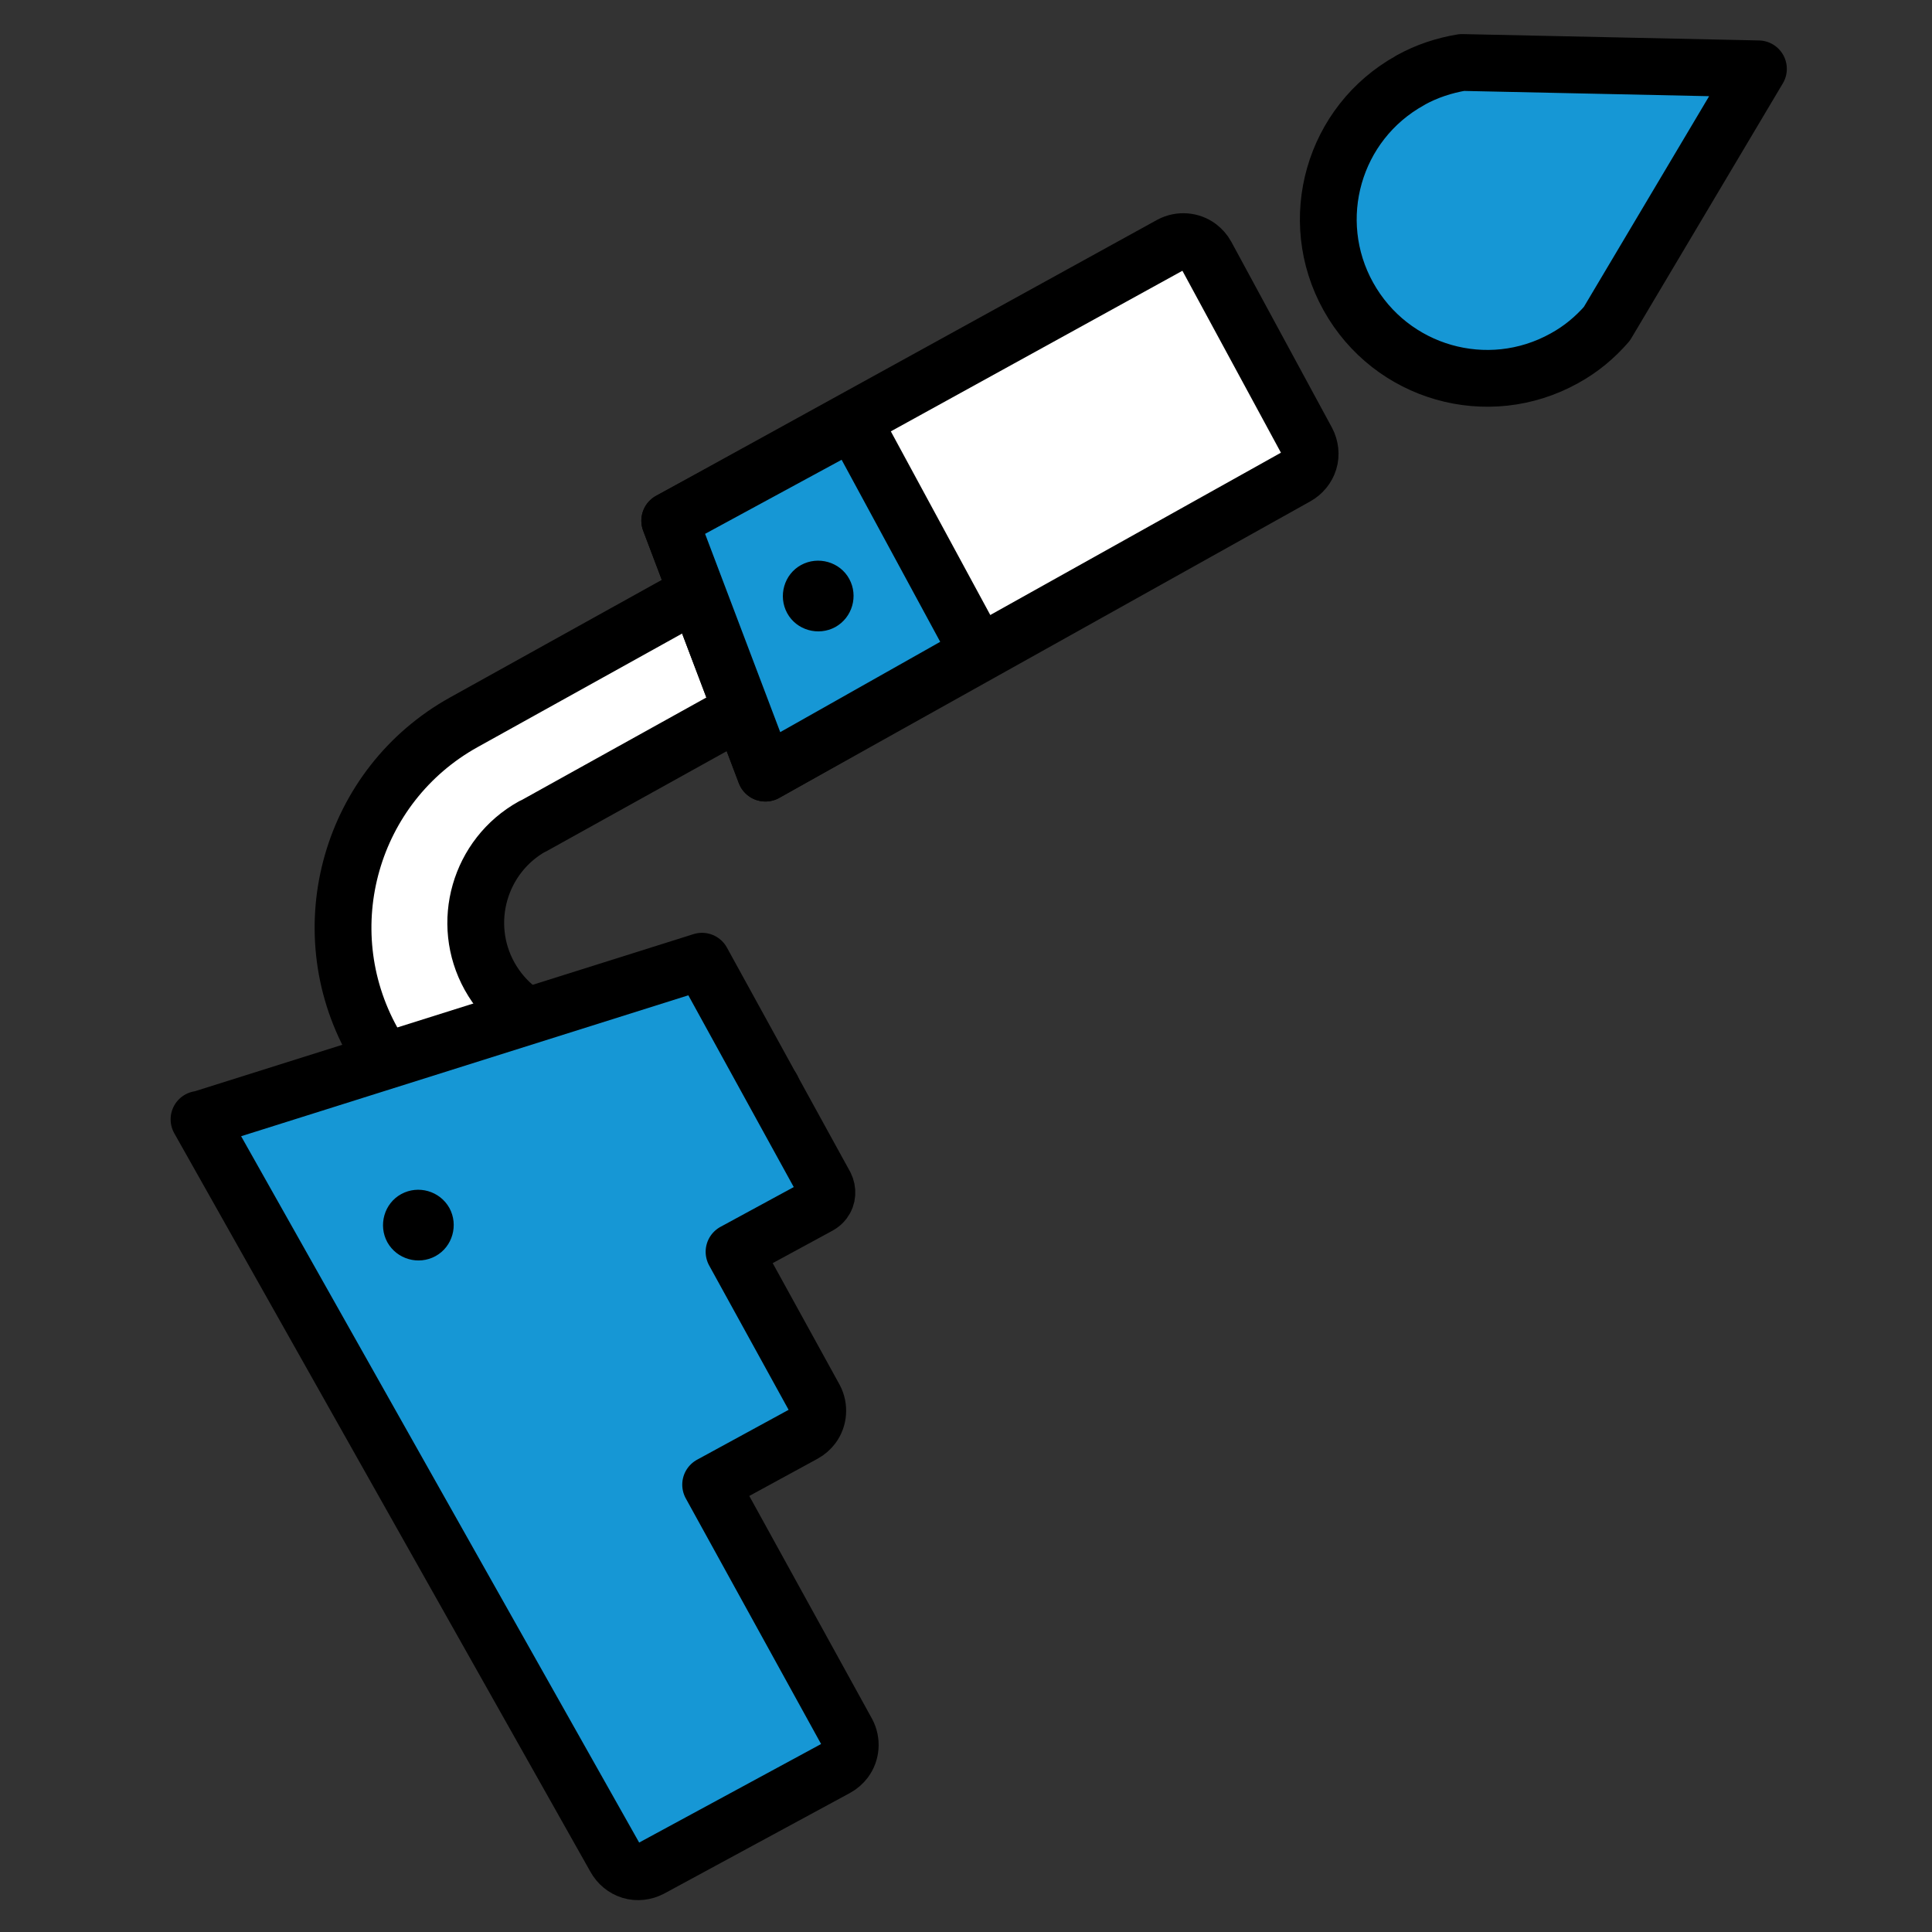 <?xml version="1.0" encoding="UTF-8"?>
<svg id="Capa_1" data-name="Capa 1" xmlns="http://www.w3.org/2000/svg" viewBox="0 0 85.04 85.04">
  <rect x="0" y="0" width="85.04" height="85.04" fill="#333333" stroke="none"/>
  <defs>
    <style>
      .cls-1 {
        fill: #1697d5;
      }

      .cls-1, .cls-2 {
        stroke: #000;
        stroke-linecap: round;
        stroke-linejoin: round;
        stroke-width: 2.5px;
      }

      .cls-2 {
        fill: #fff;
      }
    </style>
  </defs>
  <path class="cls-2" d="M23.44,36.37c-2.34,1.3-3.19,4.26-1.89,6.6,1.3,2.34,4.26,3.19,6.6,1.89l2.13-1.18-4.75,2.64,1.37-.76,2.66,4.79,4.42-2.45-3.53,1.96c-4.99,2.77-11.28,.97-14.05-4.02s-.97-11.28,4.02-14.05l3.53-1.96,13.22-7.34,2.66,4.79-14.05,7.8-2.34,1.3Z"/>
  <path class="cls-2" d="M57.06,20.98c.27-.15,.47-.39,.56-.68,.09-.29,.05-.61-.09-.88l-4.43-8.18c-.08-.15-.2-.28-.33-.38-.35-.26-.83-.3-1.23-.09l-22.06,12.15,4.21,11.11,23.37-13.05Z"/>
  <path class="cls-1" d="M42.06,29.3c.27-.15,.47-.39,.56-.68,.09-.29,.05-.61-.09-.88l-4.43-8.18c-.08-.15-.2-.28-.33-.38-.35-.26-.83-.3-1.23-.09l-7.06,3.83,4.21,11.11,8.38-4.73Z"/>
  <path d="M36.77,27.6c.75-.42,1.02-1.37,.61-2.12s-1.37-1.02-2.12-.61-1.02,1.37-.61,2.12,1.37,1.02,2.12,.61Z"/>
  <path class="cls-1" d="M62.07,3.54c-3.38,1.87-4.6,6.13-2.72,9.51s6.13,4.6,9.51,2.72c.73-.4,1.35-.92,1.87-1.52l6.67-11.22-13.05-.28c-.78,.13-1.55,.38-2.27,.78Z"/>
  <path class="cls-1" d="M8.76,49.27l18.32,32.51c.15,.27,.39,.47,.68,.56,.29,.09,.61,.05,.88-.09l8.18-4.43c.15-.08,.28-.2,.38-.33,.26-.35,.3-.83,.09-1.23l-6.01-10.91,4.11-2.24c.15-.08,.28-.2,.38-.33,.26-.35,.3-.83,.09-1.23l-3.55-6.45,3.74-2.03c.09-.05,.16-.11,.22-.19,.15-.2,.17-.47,.05-.71l-5.42-9.86-22.12,6.97Z"/>
  <path d="M19.78,53.17c-.42-.75-1.37-1.02-2.12-.61s-1.02,1.37-.61,2.12c.42,.75,1.37,1.02,2.12,.61s1.02-1.37,.61-2.12Z"/>
</svg>